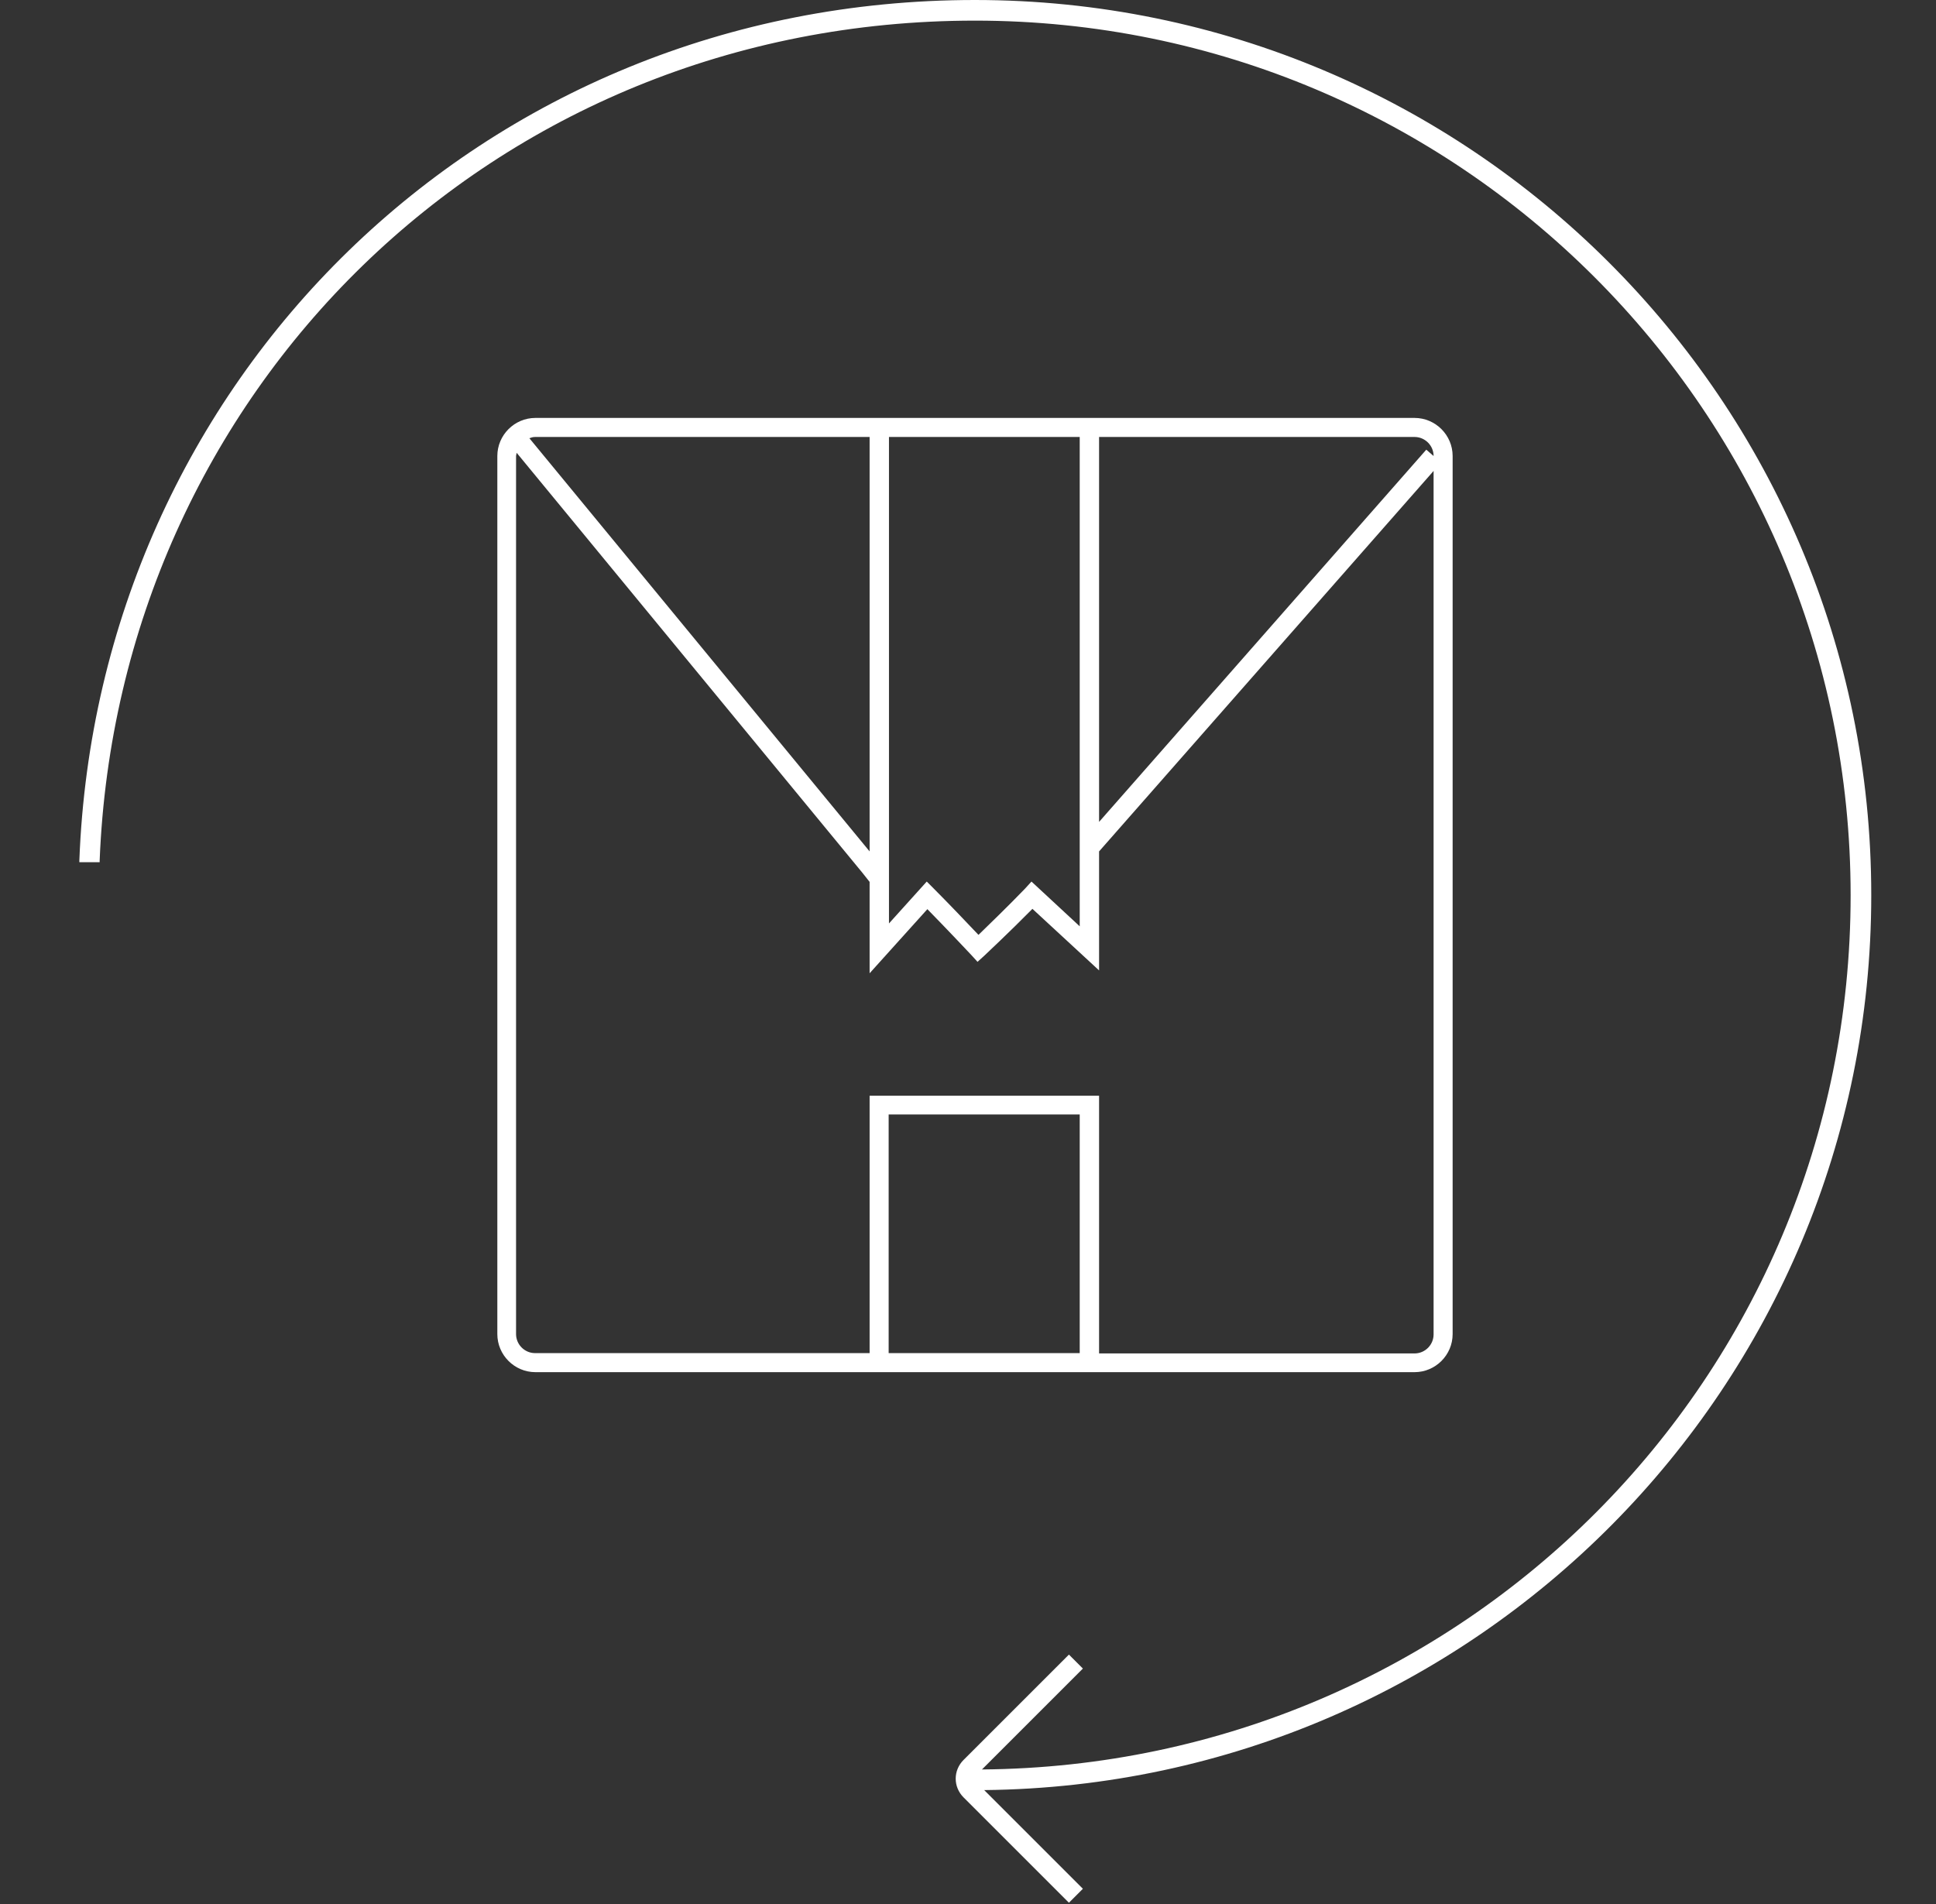 <svg width="61" height="60" viewBox="0 0 61 60" fill="none" xmlns="http://www.w3.org/2000/svg">
<rect x="0" y="0" width="61" height="60" fill="#333333" stroke="none"/>
<g id="Vector">
<path fill-rule="evenodd" clip-rule="evenodd" d="M45.77 42.04V14.37C45.77 13.71 45.23 13.17 44.57 13.17H16.87C16.21 13.17 15.67 13.71 15.67 14.37V42.04C15.67 42.7 16.21 43.24 16.87 43.24H44.57C45.23 43.24 45.77 42.7 45.77 42.04ZM34.63 13.77H44.57C44.9 13.77 45.17 14.04 45.17 14.37L44.94 14.17L34.63 25.9V13.77ZM34.02 13.77V29.19L32.5 27.78L32.3 28C31.77 28.55 31.15 29.15 30.83 29.46C30.5 29.11 29.85 28.43 29.42 28L29.2 27.78L28.01 29.1V13.77H34.03H34.02ZM16.86 13.77H27.4V26.83L16.68 13.81C16.73 13.79 16.79 13.77 16.86 13.77ZM34.02 42.64H28V35.12H34.02V42.64ZM27.4 34.52V42.64H16.86C16.53 42.64 16.26 42.37 16.26 42.04V14.37C16.26 14.37 16.27 14.3 16.28 14.27L27.17 27.5L27.4 27.79V30.67L29.22 28.65C29.82 29.26 30.6 30.09 30.6 30.09L30.8 30.31L31.02 30.11C31.02 30.11 31.81 29.37 32.53 28.64L34.63 30.58V26.83L45.17 14.84V42.05C45.17 42.38 44.9 42.65 44.57 42.65H34.63V34.53H27.4V34.52Z" fill="white"/>
<path fill-rule="evenodd" clip-rule="evenodd" d="M58.96 28.2C58.96 12.63 46.31 0 30.72 0C15.13 0 3.07 12.05 2.5 27.12V27.17H3.14V27.12C3.72 12.4 15.48 0.65 30.72 0.65C45.96 0.65 58.31 12.99 58.31 28.21C58.31 43.43 46.08 55.64 30.94 55.76L34.12 52.58L33.68 52.14L30.36 55.46C30.03 55.79 30.03 56.31 30.36 56.64L33.68 59.96L34.12 59.52L31.01 56.41C46.47 56.25 58.96 43.69 58.96 28.21V28.2Z" fill="white"/>
</g>
</svg>
